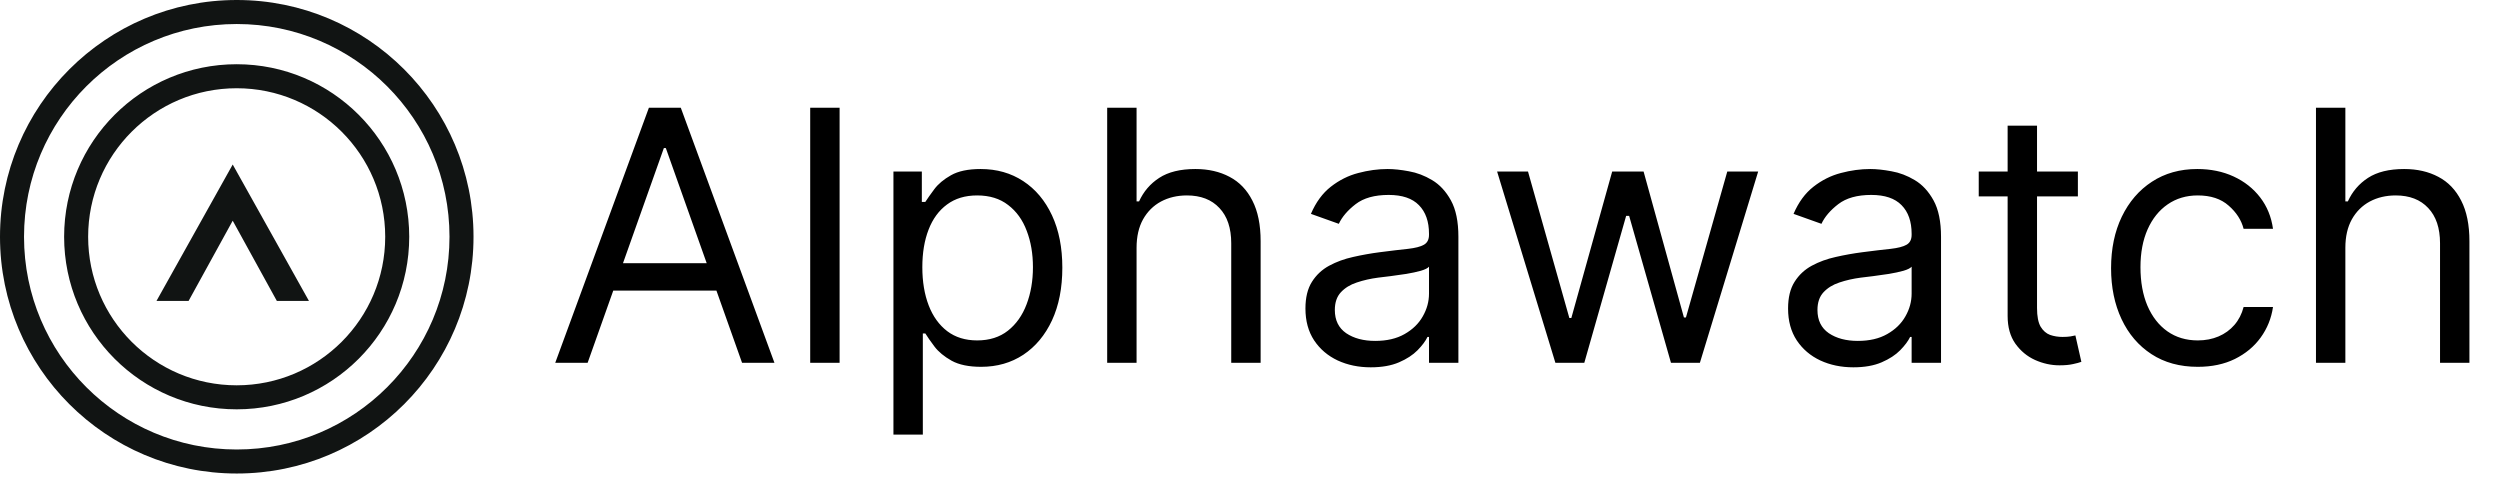 <svg xmlns="http://www.w3.org/2000/svg" fill="none" viewBox="0 0 466 89" height="89" width="466">
<path fill="#111413" d="M83.786 44.132C83.786 66.032 66.032 83.786 44.132 83.786C22.231 83.786 4.477 66.032 4.477 44.132C4.477 22.231 22.231 4.477 44.132 4.477C66.032 4.477 83.786 22.231 83.786 44.132ZM88.263 44.132C88.263 68.505 68.505 88.263 44.132 88.263C19.758 88.263 0 68.505 0 44.132C0 19.758 19.758 0 44.132 0C68.505 0 88.263 19.758 88.263 44.132ZM29.166 56.098H35.15L43.377 41.138L51.606 56.098H57.59L43.377 30.666L29.166 56.098ZM44.116 71.822C59.407 71.822 71.803 59.426 71.803 44.135C71.803 28.844 59.407 16.449 44.116 16.449C28.825 16.449 16.43 28.844 16.43 44.135C16.43 59.426 28.825 71.822 44.116 71.822ZM44.116 76.299C61.88 76.299 76.28 61.899 76.28 44.135C76.28 26.372 61.88 11.972 44.116 11.972C26.352 11.972 11.952 26.372 11.952 44.135C11.952 61.899 26.352 76.299 44.116 76.299Z" clip-rule="evenodd" fill-rule="evenodd"></path>
<path fill="black" d="M109.532 67.632H103.495L120.955 20.082H126.899L144.358 67.632H138.322L124.112 27.605H123.741L109.532 67.632ZM111.761 49.058H136.093V54.166H111.761V49.058ZM156.501 20.082V67.632H151.021V20.082H156.501ZM166.537 81.005V31.97H171.83V37.635H172.48C172.883 37.016 173.44 36.226 174.152 35.267C174.879 34.291 175.916 33.425 177.263 32.666C178.625 31.892 180.467 31.505 182.789 31.505C185.792 31.505 188.438 32.256 190.729 33.758C193.02 35.259 194.808 37.387 196.092 40.142C197.377 42.897 198.019 46.148 198.019 49.894C198.019 53.67 197.377 56.944 196.092 59.715C194.808 62.47 193.028 64.606 190.752 66.123C188.477 67.624 185.853 68.375 182.882 68.375C180.591 68.375 178.757 67.996 177.379 67.237C176.002 66.463 174.941 65.589 174.198 64.613C173.455 63.623 172.883 62.803 172.48 62.152H172.016V81.005H166.537ZM171.923 49.801C171.923 52.494 172.318 54.87 173.107 56.928C173.896 58.972 175.05 60.574 176.566 61.734C178.083 62.88 179.941 63.453 182.139 63.453C184.429 63.453 186.341 62.849 187.873 61.642C189.421 60.419 190.582 58.778 191.356 56.719C192.145 54.645 192.54 52.339 192.54 49.801C192.54 47.293 192.153 45.033 191.379 43.021C190.621 40.994 189.468 39.392 187.92 38.215C186.387 37.023 184.46 36.428 182.139 36.428C179.91 36.428 178.037 36.992 176.52 38.122C175.003 39.237 173.858 40.8 173.084 42.812C172.31 44.809 171.923 47.139 171.923 49.801ZM211.857 46.179V67.632H206.378V20.082H211.857V37.542H212.321C213.157 35.7 214.411 34.237 216.083 33.154C217.77 32.055 220.014 31.505 222.816 31.505C225.246 31.505 227.374 31.993 229.2 32.968C231.027 33.928 232.443 35.406 233.449 37.403C234.471 39.384 234.982 41.907 234.982 44.971V67.632H229.502V45.343C229.502 42.51 228.767 40.32 227.297 38.772C225.842 37.209 223.822 36.428 221.237 36.428C219.441 36.428 217.832 36.807 216.408 37.565C214.999 38.324 213.885 39.43 213.064 40.885C212.259 42.34 211.857 44.105 211.857 46.179ZM255.5 68.468C253.24 68.468 251.189 68.042 249.347 67.191C247.505 66.324 246.043 65.078 244.959 63.453C243.876 61.812 243.334 59.831 243.334 57.509C243.334 55.466 243.736 53.81 244.541 52.54C245.346 51.256 246.422 50.25 247.769 49.522C249.115 48.795 250.601 48.253 252.226 47.897C253.867 47.525 255.515 47.231 257.172 47.015C259.339 46.736 261.095 46.527 262.442 46.388C263.804 46.233 264.795 45.978 265.414 45.622C266.048 45.266 266.366 44.647 266.366 43.764V43.578C266.366 41.288 265.739 39.508 264.485 38.238C263.247 36.969 261.366 36.335 258.843 36.335C256.227 36.335 254.177 36.907 252.691 38.053C251.205 39.198 250.16 40.421 249.556 41.721L244.356 39.864C245.284 37.697 246.523 36.01 248.07 34.802C249.634 33.58 251.336 32.728 253.178 32.248C255.036 31.753 256.862 31.505 258.657 31.505C259.803 31.505 261.119 31.645 262.604 31.923C264.106 32.186 265.553 32.736 266.946 33.572C268.355 34.408 269.523 35.669 270.452 37.356C271.381 39.043 271.845 41.303 271.845 44.136V67.632H266.366V62.803H266.087C265.716 63.576 265.096 64.404 264.23 65.287C263.363 66.169 262.21 66.92 260.77 67.539C259.331 68.158 257.574 68.468 255.5 68.468ZM256.336 63.545C258.503 63.545 260.329 63.12 261.815 62.269C263.316 61.417 264.446 60.318 265.205 58.972C265.979 57.625 266.366 56.209 266.366 54.723V49.708C266.134 49.986 265.623 50.242 264.833 50.474C264.059 50.691 263.162 50.884 262.14 51.054C261.134 51.209 260.151 51.349 259.191 51.472C258.247 51.581 257.481 51.674 256.893 51.751C255.469 51.937 254.138 52.239 252.9 52.657C251.677 53.059 250.686 53.67 249.928 54.491C249.185 55.295 248.813 56.395 248.813 57.788C248.813 59.691 249.518 61.131 250.926 62.106C252.35 63.066 254.153 63.545 256.336 63.545ZM289.926 67.632L279.06 31.97H284.818L292.526 59.273H292.897L300.513 31.97H306.364L313.886 59.181H314.257L321.966 31.97H327.724L316.858 67.632H311.471L303.67 40.235H303.113L295.312 67.632H289.926ZM345.462 68.468C343.202 68.468 341.151 68.042 339.309 67.191C337.467 66.324 336.004 65.078 334.921 63.453C333.837 61.812 333.296 59.831 333.296 57.509C333.296 55.466 333.698 53.81 334.503 52.54C335.308 51.256 336.384 50.25 337.73 49.522C339.077 48.795 340.563 48.253 342.188 47.897C343.829 47.525 345.477 47.231 347.133 47.015C349.3 46.736 351.057 46.527 352.404 46.388C353.766 46.233 354.756 45.978 355.376 45.622C356.01 45.266 356.327 44.647 356.327 43.764V43.578C356.327 41.288 355.701 39.508 354.447 38.238C353.209 36.969 351.328 36.335 348.805 36.335C346.189 36.335 344.138 36.907 342.652 38.053C341.166 39.198 340.122 40.421 339.518 41.721L334.317 39.864C335.246 37.697 336.484 36.01 338.032 34.802C339.595 33.58 341.298 32.728 343.14 32.248C344.997 31.753 346.824 31.505 348.619 31.505C349.765 31.505 351.08 31.645 352.566 31.923C354.068 32.186 355.515 32.736 356.908 33.572C358.316 34.408 359.485 35.669 360.414 37.356C361.342 39.043 361.807 41.303 361.807 44.136V67.632H356.327V62.803H356.049C355.677 63.576 355.058 64.404 354.191 65.287C353.325 66.169 352.172 66.92 350.732 67.539C349.293 68.158 347.536 68.468 345.462 68.468ZM346.298 63.545C348.464 63.545 350.291 63.12 351.777 62.269C353.278 61.417 354.408 60.318 355.167 58.972C355.94 57.625 356.327 56.209 356.327 54.723V49.708C356.095 49.986 355.584 50.242 354.795 50.474C354.021 50.691 353.123 50.884 352.102 51.054C351.096 51.209 350.113 51.349 349.153 51.472C348.209 51.581 347.443 51.674 346.855 51.751C345.431 51.937 344.1 52.239 342.861 52.657C341.639 53.059 340.648 53.67 339.89 54.491C339.147 55.295 338.775 56.395 338.775 57.788C338.775 59.691 339.479 61.131 340.888 62.106C342.312 63.066 344.115 63.545 346.298 63.545ZM387.317 31.97V36.613H368.836V31.97H387.317ZM374.222 23.426H379.702V57.416C379.702 58.964 379.926 60.125 380.375 60.899C380.839 61.657 381.427 62.168 382.139 62.431C382.867 62.679 383.633 62.803 384.438 62.803C385.042 62.803 385.537 62.772 385.924 62.71C386.311 62.632 386.62 62.57 386.853 62.524L387.967 67.446C387.596 67.585 387.077 67.725 386.411 67.864C385.746 68.019 384.902 68.096 383.881 68.096C382.333 68.096 380.816 67.763 379.33 67.098C377.86 66.432 376.637 65.418 375.662 64.056C374.702 62.694 374.222 60.976 374.222 58.902V23.426ZM409.664 68.375C406.32 68.375 403.441 67.585 401.027 66.007C398.612 64.428 396.755 62.253 395.455 59.482C394.154 56.712 393.504 53.547 393.504 49.986C393.504 46.364 394.17 43.168 395.501 40.398C396.848 37.612 398.721 35.437 401.12 33.874C403.534 32.295 406.351 31.505 409.571 31.505C412.078 31.505 414.338 31.97 416.35 32.898C418.362 33.827 420.011 35.127 421.296 36.799C422.58 38.471 423.377 40.421 423.687 42.65H418.208C417.79 41.025 416.861 39.585 415.422 38.331C413.998 37.062 412.078 36.428 409.664 36.428C407.528 36.428 405.655 36.985 404.045 38.099C402.451 39.198 401.205 40.754 400.307 42.766C399.425 44.763 398.984 47.108 398.984 49.801C398.984 52.556 399.417 54.955 400.284 56.998C401.166 59.041 402.404 60.628 403.999 61.758C405.608 62.888 407.497 63.453 409.664 63.453C411.088 63.453 412.38 63.205 413.541 62.71C414.702 62.214 415.685 61.502 416.49 60.574C417.294 59.645 417.867 58.531 418.208 57.23H423.687C423.377 59.335 422.611 61.231 421.388 62.919C420.181 64.59 418.579 65.921 416.582 66.912C414.601 67.887 412.295 68.375 409.664 68.375ZM437.176 46.179V67.632H431.697V20.082H437.176V37.542H437.641C438.477 35.7 439.73 34.237 441.402 33.154C443.089 32.055 445.333 31.505 448.135 31.505C450.565 31.505 452.693 31.993 454.52 32.968C456.346 33.928 457.762 35.406 458.769 37.403C459.79 39.384 460.301 41.907 460.301 44.971V67.632H454.822V45.343C454.822 42.51 454.086 40.32 452.616 38.772C451.161 37.209 449.141 36.428 446.556 36.428C444.761 36.428 443.151 36.807 441.727 37.565C440.318 38.324 439.204 39.43 438.384 40.885C437.579 42.34 437.176 44.105 437.176 46.179Z"></path>
</svg>
